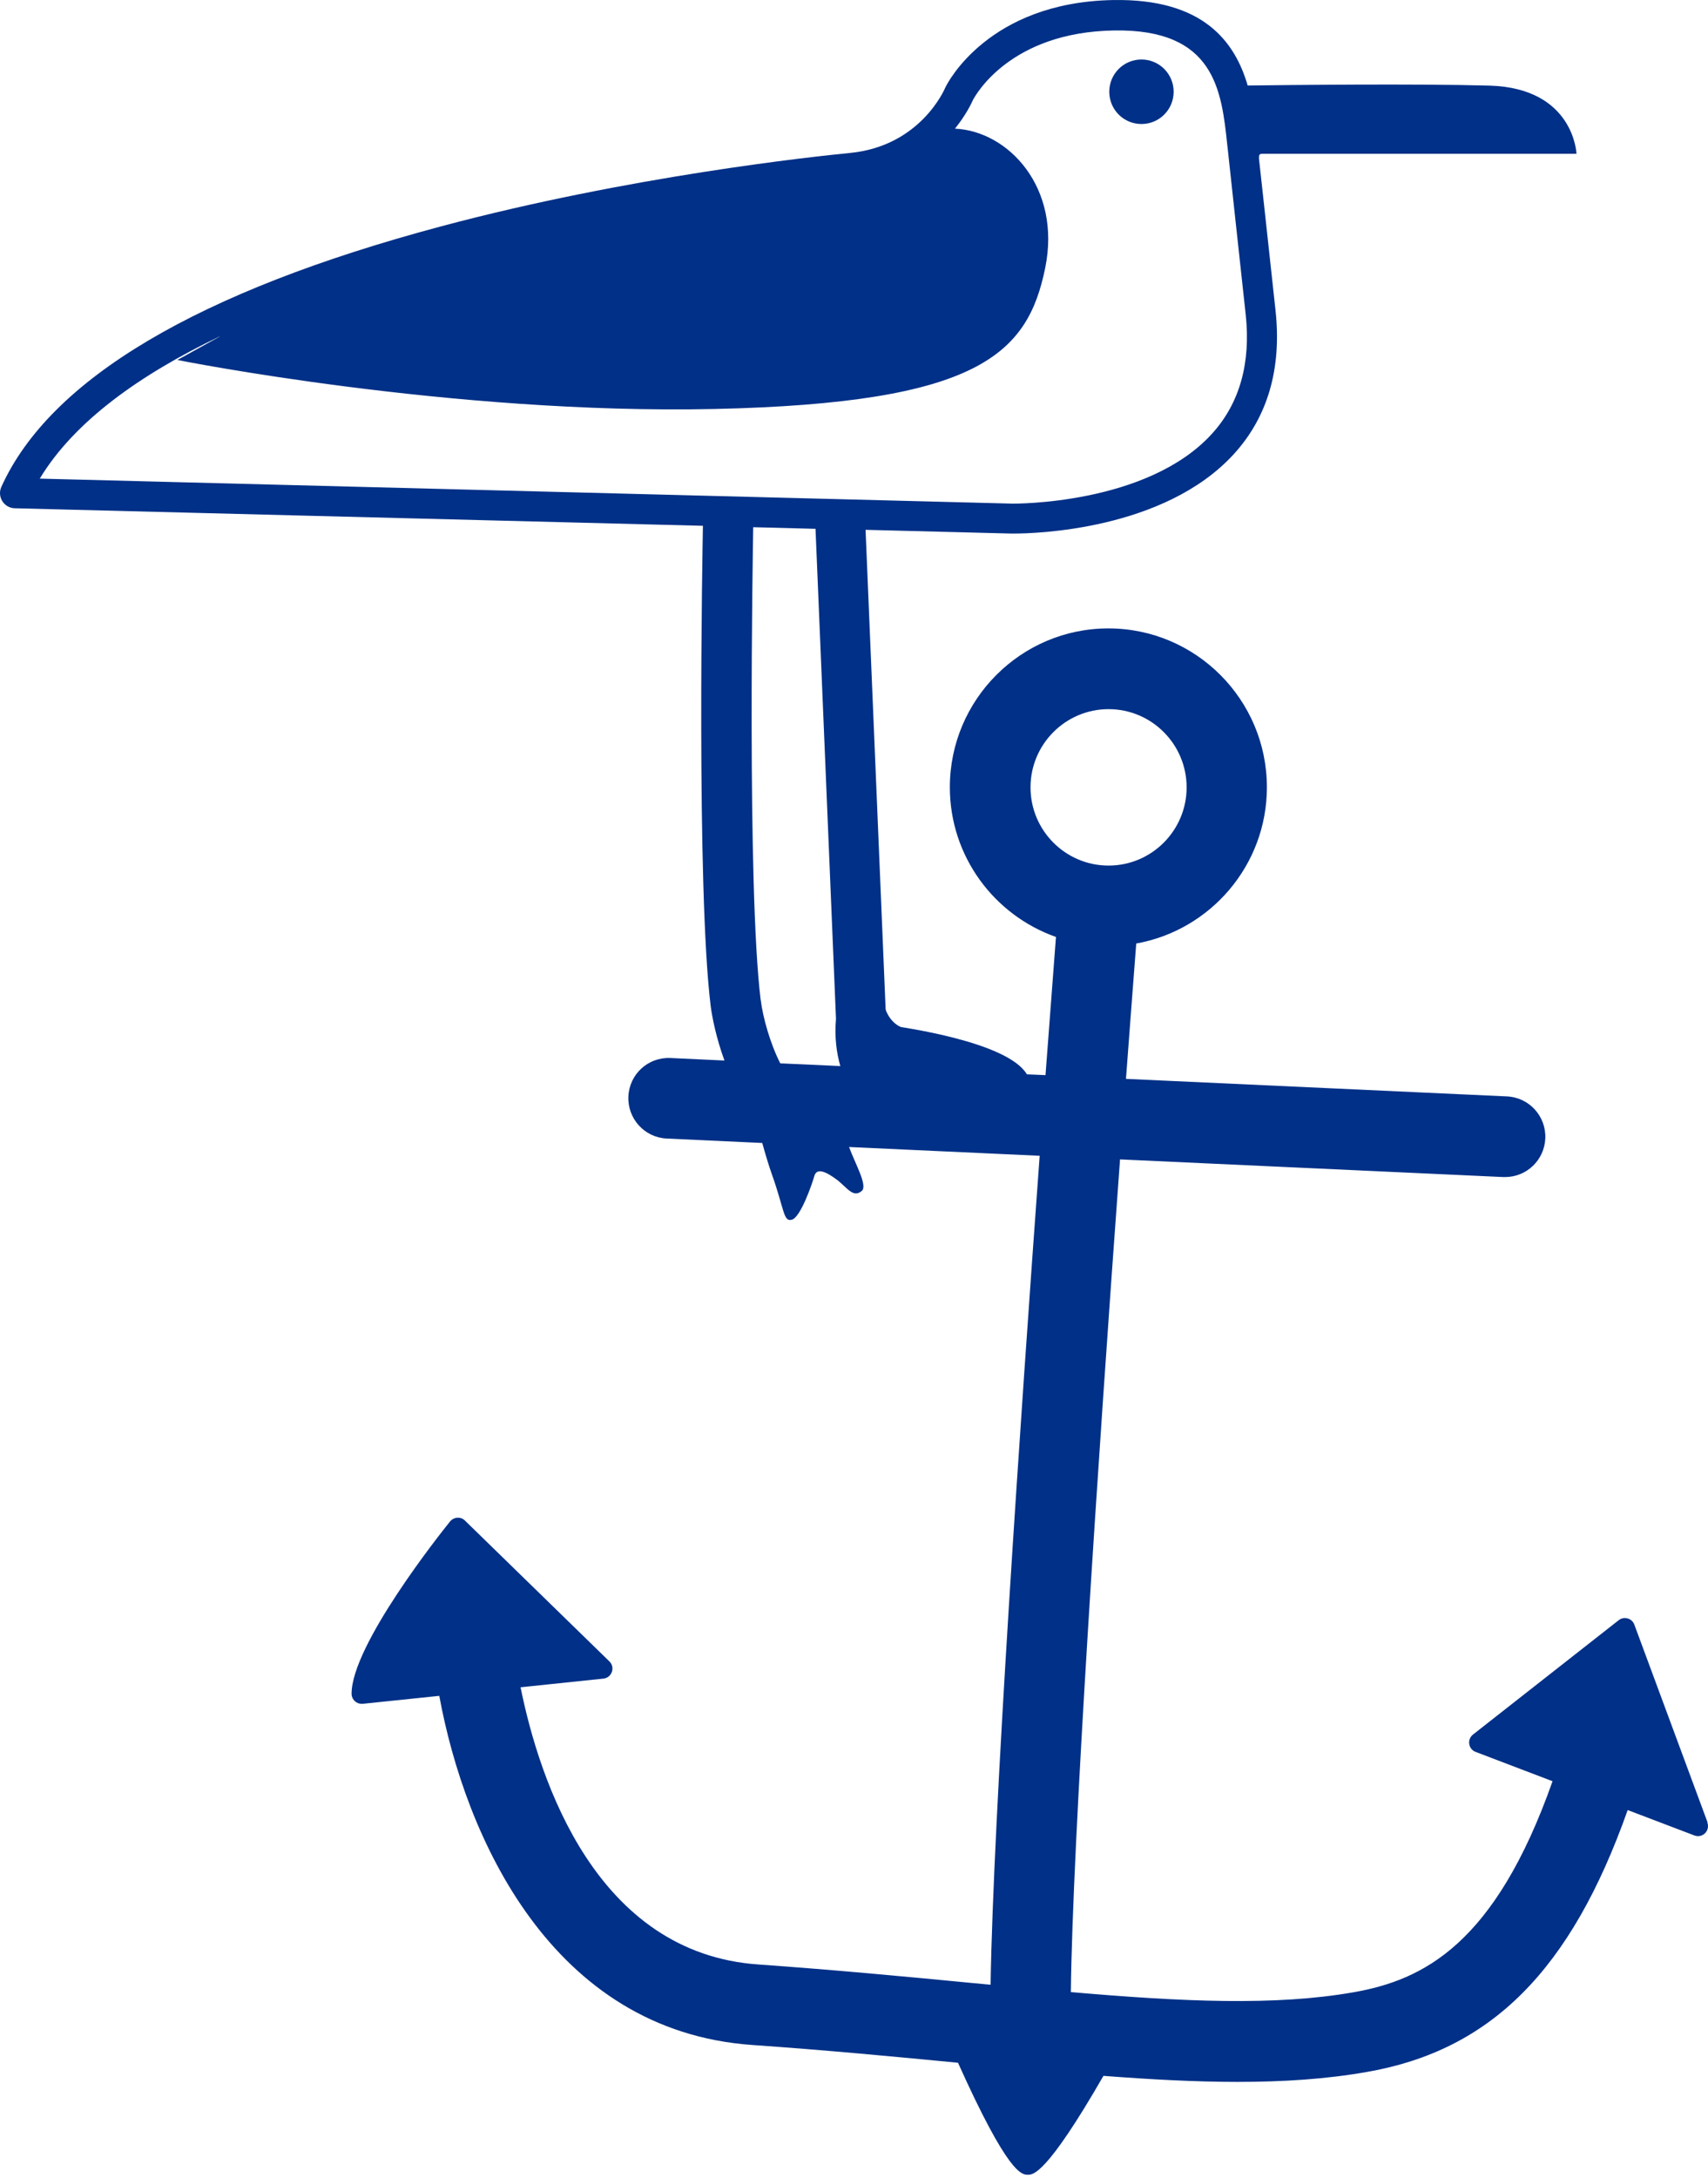<?xml version="1.0" encoding="UTF-8"?> <svg xmlns="http://www.w3.org/2000/svg" width="528" height="673" viewBox="0 0 528 673" fill="none"> <path d="M527.859 563.184L505.223 502.067C504.881 501.132 504.104 500.416 503.14 500.166C502.176 499.886 501.15 500.104 500.373 500.727L455.349 536.052C454.478 536.737 454.012 537.859 454.198 538.98C454.354 540.101 455.131 541.036 456.157 541.41L479.944 550.475C462.127 600.97 439.926 611.935 418.378 615.704C394.219 619.941 365.519 618.632 331.036 615.642C331.533 570.131 339.276 453.378 346.241 358.306L464.708 363.758C464.895 363.758 465.081 363.758 465.299 363.758C471.891 363.758 477.394 358.556 477.705 351.858C478.016 344.974 472.699 339.149 465.859 338.837L348.075 333.417C349.195 318.527 350.252 304.416 351.247 291.582C374.163 287.501 391.638 267.409 391.638 243.298C391.638 216.228 369.654 194.205 342.634 194.205C315.614 194.205 293.63 216.228 293.63 243.298C293.63 264.668 307.374 282.86 326.434 289.557C325.719 298.778 324.6 313.699 323.2 332.265L317.448 332.015C311.509 321.985 279.109 317.406 273.979 316.751L267.574 163.74L312.691 164.892C312.691 164.892 313.064 164.892 313.437 164.892C319.625 164.892 359.86 163.958 381.439 140.314C391.918 128.82 396.24 113.899 394.312 95.987L391.078 66.238C390.332 59.354 389.834 54.993 389.026 47.517H487.344C487.344 47.517 486.598 27.206 460.448 26.459C438.278 25.836 397.608 26.272 385.699 26.428C381.719 12.784 371.893 -0.455 344.189 0.012C305.508 0.666 292.853 25.774 292.324 26.864C292.293 26.926 292.231 27.02 292.2 27.113C291.889 27.861 284.364 45.149 262.816 47.267C251.902 48.327 194.472 54.432 136.389 69.945C61.236 90.006 15.497 117.107 0.416 150.47C-0.237 151.902 -0.112 153.553 0.727 154.893C1.567 156.232 2.997 157.042 4.552 157.073L217.295 162.494C217.171 168.942 215.243 274.48 219.689 310.864C220.125 314.322 221.431 320.863 223.949 327.748L207.252 326.969C200.318 326.657 194.566 331.984 194.255 338.837C193.944 345.722 199.261 351.547 206.101 351.858L235.64 353.229C236.604 356.749 237.661 360.207 238.656 363.041C242.512 373.851 242.139 377.713 244.813 376.934C247.487 376.156 250.97 366.125 251.747 363.415C252.524 360.705 255.603 362.263 258.681 364.568C261.759 366.873 263.687 370.362 266.392 368.057C268.32 366.406 264.34 359.615 262.474 354.475L321.397 357.185C315.458 438.55 307.032 561.346 306.223 613.368C304.233 613.181 302.274 612.994 300.253 612.807C279.545 610.813 258.121 608.789 234.428 607.106C184.398 603.618 166.83 550.599 160.922 521.442L186.543 518.763C187.756 518.639 188.751 517.829 189.155 516.676C189.559 515.524 189.248 514.278 188.378 513.437L143.727 469.919C143.105 469.296 142.266 468.985 141.364 469.047C140.493 469.109 139.685 469.514 139.125 470.199C136.016 474.062 108.685 508.452 108.685 523.436C108.685 524.308 109.058 525.149 109.711 525.741C110.27 526.271 111.017 526.551 111.794 526.551C111.887 526.551 112.012 526.551 112.105 526.551L135.798 524.09C143.789 567.576 170.437 627.666 232.655 631.996C255.385 633.584 276.124 635.547 296.149 637.478C311.696 672.055 315.862 672.087 317.728 672.087C319.376 672.087 323.511 672.087 341.11 641.528C355.849 642.649 369.592 643.397 382.527 643.397C396.799 643.397 410.076 642.525 422.607 640.313C460.821 633.647 485.603 609.038 503.171 559.384L523.786 567.234C524.159 567.358 524.532 567.452 524.906 567.452C525.714 567.452 526.491 567.14 527.082 566.548C527.953 565.676 528.233 564.399 527.797 563.246L527.859 563.184ZM318.567 243.33C318.567 229.997 329.388 219.157 342.696 219.157C356.004 219.157 366.825 229.997 366.825 243.33C366.825 256.662 356.004 267.502 342.696 267.502C329.388 267.502 318.567 256.662 318.567 243.33ZM67.952 103.993L54.83 111.251C54.83 111.251 139.436 128.197 220.995 126.39C302.554 124.583 317.666 109.444 323.107 82.81C328.175 57.952 311.696 40.508 295.216 39.76C298.636 35.493 300.346 31.879 300.751 30.945C301.621 29.262 312.38 9.949 344.344 9.419C375.531 8.859 377.614 27.954 379.387 44.744L379.511 45.803C380.506 55.117 381.004 59.666 381.843 67.36L385.077 97.109C386.725 112.217 383.211 124.677 374.629 134.084C354.605 156.077 313.406 155.641 312.971 155.641L12.294 147.915C22.959 130.222 43.294 115.768 67.921 103.962L67.952 103.993ZM235.143 308.995C230.883 274.2 232.749 168.942 232.842 162.93L252.12 163.428C252.12 163.428 252.12 163.677 252.12 163.833L258.432 314.851C257.935 320.521 258.619 325.443 259.769 329.461L241.206 328.62C238.097 322.514 235.827 314.446 235.174 309.057L235.143 308.995Z" fill="#003087"></path> <path d="M352.864 38.326C358.367 38.326 362.814 33.872 362.814 28.358C362.814 22.844 358.367 18.39 352.864 18.39C347.36 18.39 342.914 22.844 342.914 28.358C342.914 33.872 347.36 38.326 352.864 38.326Z" fill="#003087"></path> <path d="M272.673 306.19C272.673 306.19 272.455 316.345 280.415 318.058L274.818 325.815L266.64 307.467L272.673 306.158V306.19Z" fill="#003087"></path> <path d="M389.274 49.198C389.274 49.198 388.807 47.547 389.989 47.547C391.17 47.547 391.17 46.457 391.17 46.457L388.185 46.177L389.305 49.23L389.274 49.198Z" fill="#003087"></path> </svg> 